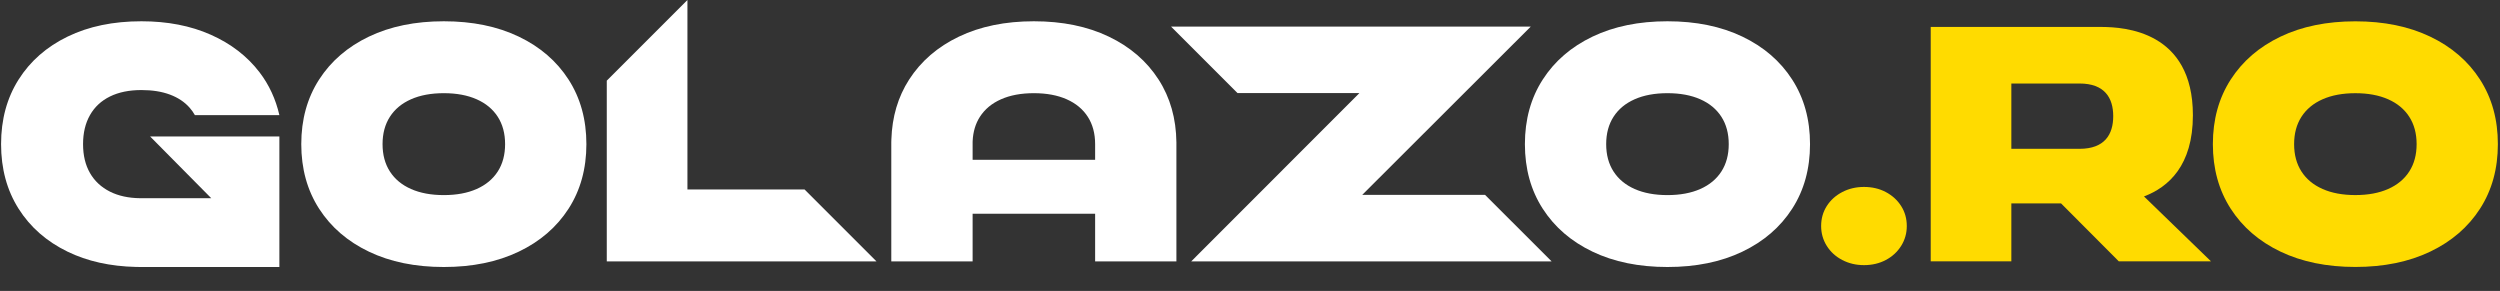 <?xml version="1.0" encoding="UTF-8"?>
<svg width="232px" height="27px" viewBox="0 0 232 27" version="1.1" xmlns="http://www.w3.org/2000/svg" xmlns:xlink="http://www.w3.org/1999/xlink">
    <rect x="0" y="0" width="232" height="27" fill="#333333" stroke="none"/>
    <title>Artboard</title>
    <g id="Artboard" stroke="none" stroke-width="1" fill="none" fill-rule="evenodd">
        <g id="logo-ro" transform="translate(0.1, -0)" fill-rule="nonzero">
            <path d="M41.087,24.778 C38.437,24.778 36.121,24.304 34.139,23.356 C32.156,22.408 30.614,21.079 29.511,19.367 C28.409,17.655 27.858,15.658 27.858,13.376 C27.858,11.094 28.409,9.097 29.511,7.385 C30.614,5.673 32.156,4.344 34.139,3.396 C36.121,2.448 38.437,1.974 41.087,1.974 C43.737,1.974 46.053,2.448 48.035,3.396 C50.018,4.344 51.56,5.673 52.663,7.385 C53.765,9.097 54.317,11.094 54.317,13.376 C54.317,15.658 53.765,17.655 52.663,19.367 C51.56,21.079 50.018,22.408 48.035,23.356 C46.053,24.304 43.737,24.778 41.087,24.778 Z M41.087,18.105 C42.267,18.105 43.282,17.916 44.133,17.539 C44.984,17.162 45.637,16.62 46.092,15.915 C46.546,15.209 46.773,14.362 46.773,13.376 C46.773,12.39 46.546,11.543 46.092,10.837 C45.637,10.131 44.984,9.59 44.133,9.213 C43.282,8.836 42.267,8.647 41.087,8.647 C39.907,8.647 38.892,8.836 38.041,9.213 C37.19,9.59 36.537,10.131 36.083,10.837 C35.628,11.543 35.401,12.39 35.401,13.376 C35.401,14.362 35.628,15.209 36.083,15.915 C36.537,16.62 37.19,17.162 38.041,17.539 C38.892,17.916 39.907,18.105 41.087,18.105 Z" id="Shape" fill="#FFFFFF"></path>
            <path d="M95.842,1.974 C98.492,1.974 100.808,2.448 102.79,3.396 C104.773,4.344 106.315,5.673 107.418,7.385 C108.494,9.056 109.045,10.999 109.07,13.214 L109.071,24.255 L101.528,24.255 L101.528,19.832 L90.159,19.832 L90.159,24.255 L82.612,24.255 L82.612,13.215 L82.619,12.951 C82.684,10.845 83.233,8.99 84.266,7.385 C85.369,5.673 86.911,4.344 88.894,3.396 C90.876,2.448 93.192,1.974 95.842,1.974 Z M95.842,8.647 C94.662,8.647 93.647,8.836 92.796,9.213 C91.945,9.59 91.292,10.131 90.837,10.837 C90.428,11.473 90.203,12.222 90.162,13.084 L90.159,13.215 L90.159,14.828 L101.528,14.828 L101.528,13.376 C101.528,12.39 101.301,11.543 100.846,10.837 C100.392,10.131 99.739,9.59 98.888,9.213 C98.037,8.836 97.022,8.647 95.842,8.647 Z" id="Combined-Shape" fill="#FFFFFF"></path>
            <polygon id="Combined-Shape" fill="#FFFFFF" points="63.694 0 63.694 17.583 74.562 17.582 81.235 24.255 56.209 24.255 56.209 7.485"></polygon>
            <polygon id="Path" fill="#FFFFFF" points="110.447 24.255 126.054 8.636 114.739 8.636 108.574 2.468 141.955 2.468 126.314 18.086 137.715 18.086 143.887 24.255"></polygon>
            <path d="M154.641,24.778 C151.991,24.778 149.675,24.304 147.692,23.356 C145.71,22.408 144.167,21.079 143.065,19.367 C141.962,17.655 141.411,15.658 141.411,13.376 C141.411,11.094 141.962,9.097 143.065,7.385 C144.167,5.673 145.71,4.344 147.692,3.396 C149.675,2.448 151.991,1.974 154.641,1.974 C157.29,1.974 159.606,2.448 161.589,3.396 C163.571,4.344 165.114,5.673 166.216,7.385 C167.319,9.097 167.87,11.094 167.87,13.376 C167.87,15.658 167.319,17.655 166.216,19.367 C165.114,21.079 163.571,22.408 161.589,23.356 C159.606,24.304 157.29,24.778 154.641,24.778 Z M154.641,18.105 C155.82,18.105 156.836,17.916 157.687,17.539 C158.538,17.162 159.191,16.62 159.645,15.915 C160.1,15.209 160.327,14.362 160.327,13.376 C160.327,12.39 160.1,11.543 159.645,10.837 C159.191,10.131 158.538,9.59 157.687,9.213 C156.836,8.836 155.82,8.647 154.641,8.647 C153.461,8.647 152.445,8.836 151.594,9.213 C150.743,9.59 150.091,10.131 149.636,10.837 C149.181,11.543 148.954,12.39 148.954,13.376 C148.954,14.362 149.181,15.209 149.636,15.915 C150.091,16.62 150.743,17.162 151.594,17.539 C152.445,17.916 153.461,18.105 154.641,18.105 Z" id="Shape" fill="#FFFFFF"></path>
            <path d="M172.876,24.604 C172.141,24.604 171.469,24.445 170.859,24.127 C170.25,23.809 169.771,23.372 169.423,22.816 C169.075,22.26 168.901,21.646 168.901,20.976 C168.901,20.287 169.075,19.669 169.423,19.122 C169.771,18.575 170.25,18.142 170.859,17.824 C171.469,17.506 172.141,17.348 172.876,17.348 C173.63,17.348 174.307,17.506 174.906,17.824 C175.506,18.142 175.98,18.575 176.328,19.122 C176.676,19.669 176.85,20.287 176.85,20.976 C176.85,21.646 176.676,22.26 176.328,22.816 C175.98,23.372 175.506,23.809 174.906,24.127 C174.307,24.445 173.63,24.604 172.876,24.604 Z" id="Path" fill="#FFDB00"></path>
            <path d="M25.826,12.666 L25.826,24.778 L12.915,24.776 L12.535,24.772 C10.123,24.717 8.003,24.245 6.174,23.356 C4.223,22.408 2.707,21.079 1.624,19.367 C0.541,17.655 0,15.658 0,13.376 C0,11.094 0.541,9.097 1.624,7.385 C2.707,5.673 4.223,4.344 6.174,3.396 C8.125,2.448 10.407,1.974 13.021,1.974 C15.44,1.974 17.586,2.39 19.459,3.222 C21.331,4.053 22.838,5.214 23.98,6.703 C24.873,7.869 25.489,9.207 25.826,10.682 L17.986,10.682 C17.847,10.436 17.684,10.207 17.498,9.996 C17.03,9.464 16.42,9.058 15.669,8.778 C14.918,8.497 14.036,8.357 13.021,8.357 C11.89,8.357 10.919,8.555 10.11,8.952 C9.3,9.348 8.681,9.924 8.252,10.678 C7.822,11.432 7.608,12.332 7.608,13.376 C7.608,14.42 7.822,15.315 8.252,16.06 C8.681,16.804 9.3,17.38 10.11,17.786 C10.894,18.179 11.829,18.382 12.914,18.394 L19.502,18.391 L13.833,12.666 L25.826,12.666 Z" id="Path" fill="#FFFFFF"></path>
            <path d="M203.401,10.695 C203.401,15.364 201.133,17.369 198.863,18.229 L205.078,24.251 L196.523,24.251 L191.167,18.876 L186.553,18.876 L186.553,24.251 L179.071,24.251 L179.071,2.501 L194.952,2.501 C197.024,2.517 203.401,2.866 203.401,10.695 Z M186.553,7.75 L186.553,13.81 L192.884,13.81 C195.204,13.81 196.007,12.483 196.007,10.78 C196.007,9.077 195.204,7.75 192.884,7.75 L186.553,7.75 Z" id="Shape" fill="#FFDB00"></path>
            <path d="M218.478,24.773 C215.829,24.773 213.514,24.299 211.532,23.352 C209.55,22.404 208.009,21.075 206.907,19.364 C205.805,17.653 205.254,15.657 205.254,13.376 C205.254,11.094 205.805,9.098 206.907,7.387 C208.009,5.676 209.55,4.347 211.532,3.4 C213.514,2.452 215.829,1.979 218.478,1.979 C221.126,1.979 223.441,2.452 225.423,3.4 C227.405,4.347 228.947,5.676 230.049,7.387 C231.151,9.098 231.702,11.094 231.702,13.376 C231.702,15.657 231.151,17.653 230.049,19.364 C228.947,21.075 227.405,22.404 225.423,23.352 C223.441,24.299 221.126,24.773 218.478,24.773 Z M218.478,18.103 C219.657,18.103 220.672,17.914 221.523,17.537 C222.373,17.16 223.026,16.619 223.48,15.913 C223.934,15.207 224.162,14.362 224.162,13.376 C224.162,12.39 223.934,11.544 223.48,10.838 C223.026,10.132 222.373,9.591 221.523,9.214 C220.672,8.837 219.657,8.649 218.478,8.649 C217.298,8.649 216.283,8.837 215.433,9.214 C214.582,9.591 213.929,10.132 213.475,10.838 C213.021,11.544 212.794,12.39 212.794,13.376 C212.794,14.362 213.021,15.207 213.475,15.913 C213.929,16.619 214.582,17.16 215.433,17.537 C216.283,17.914 217.298,18.103 218.478,18.103 Z" id="Shape" fill="#FFDB00"></path>
        </g>
    </g>
</svg>